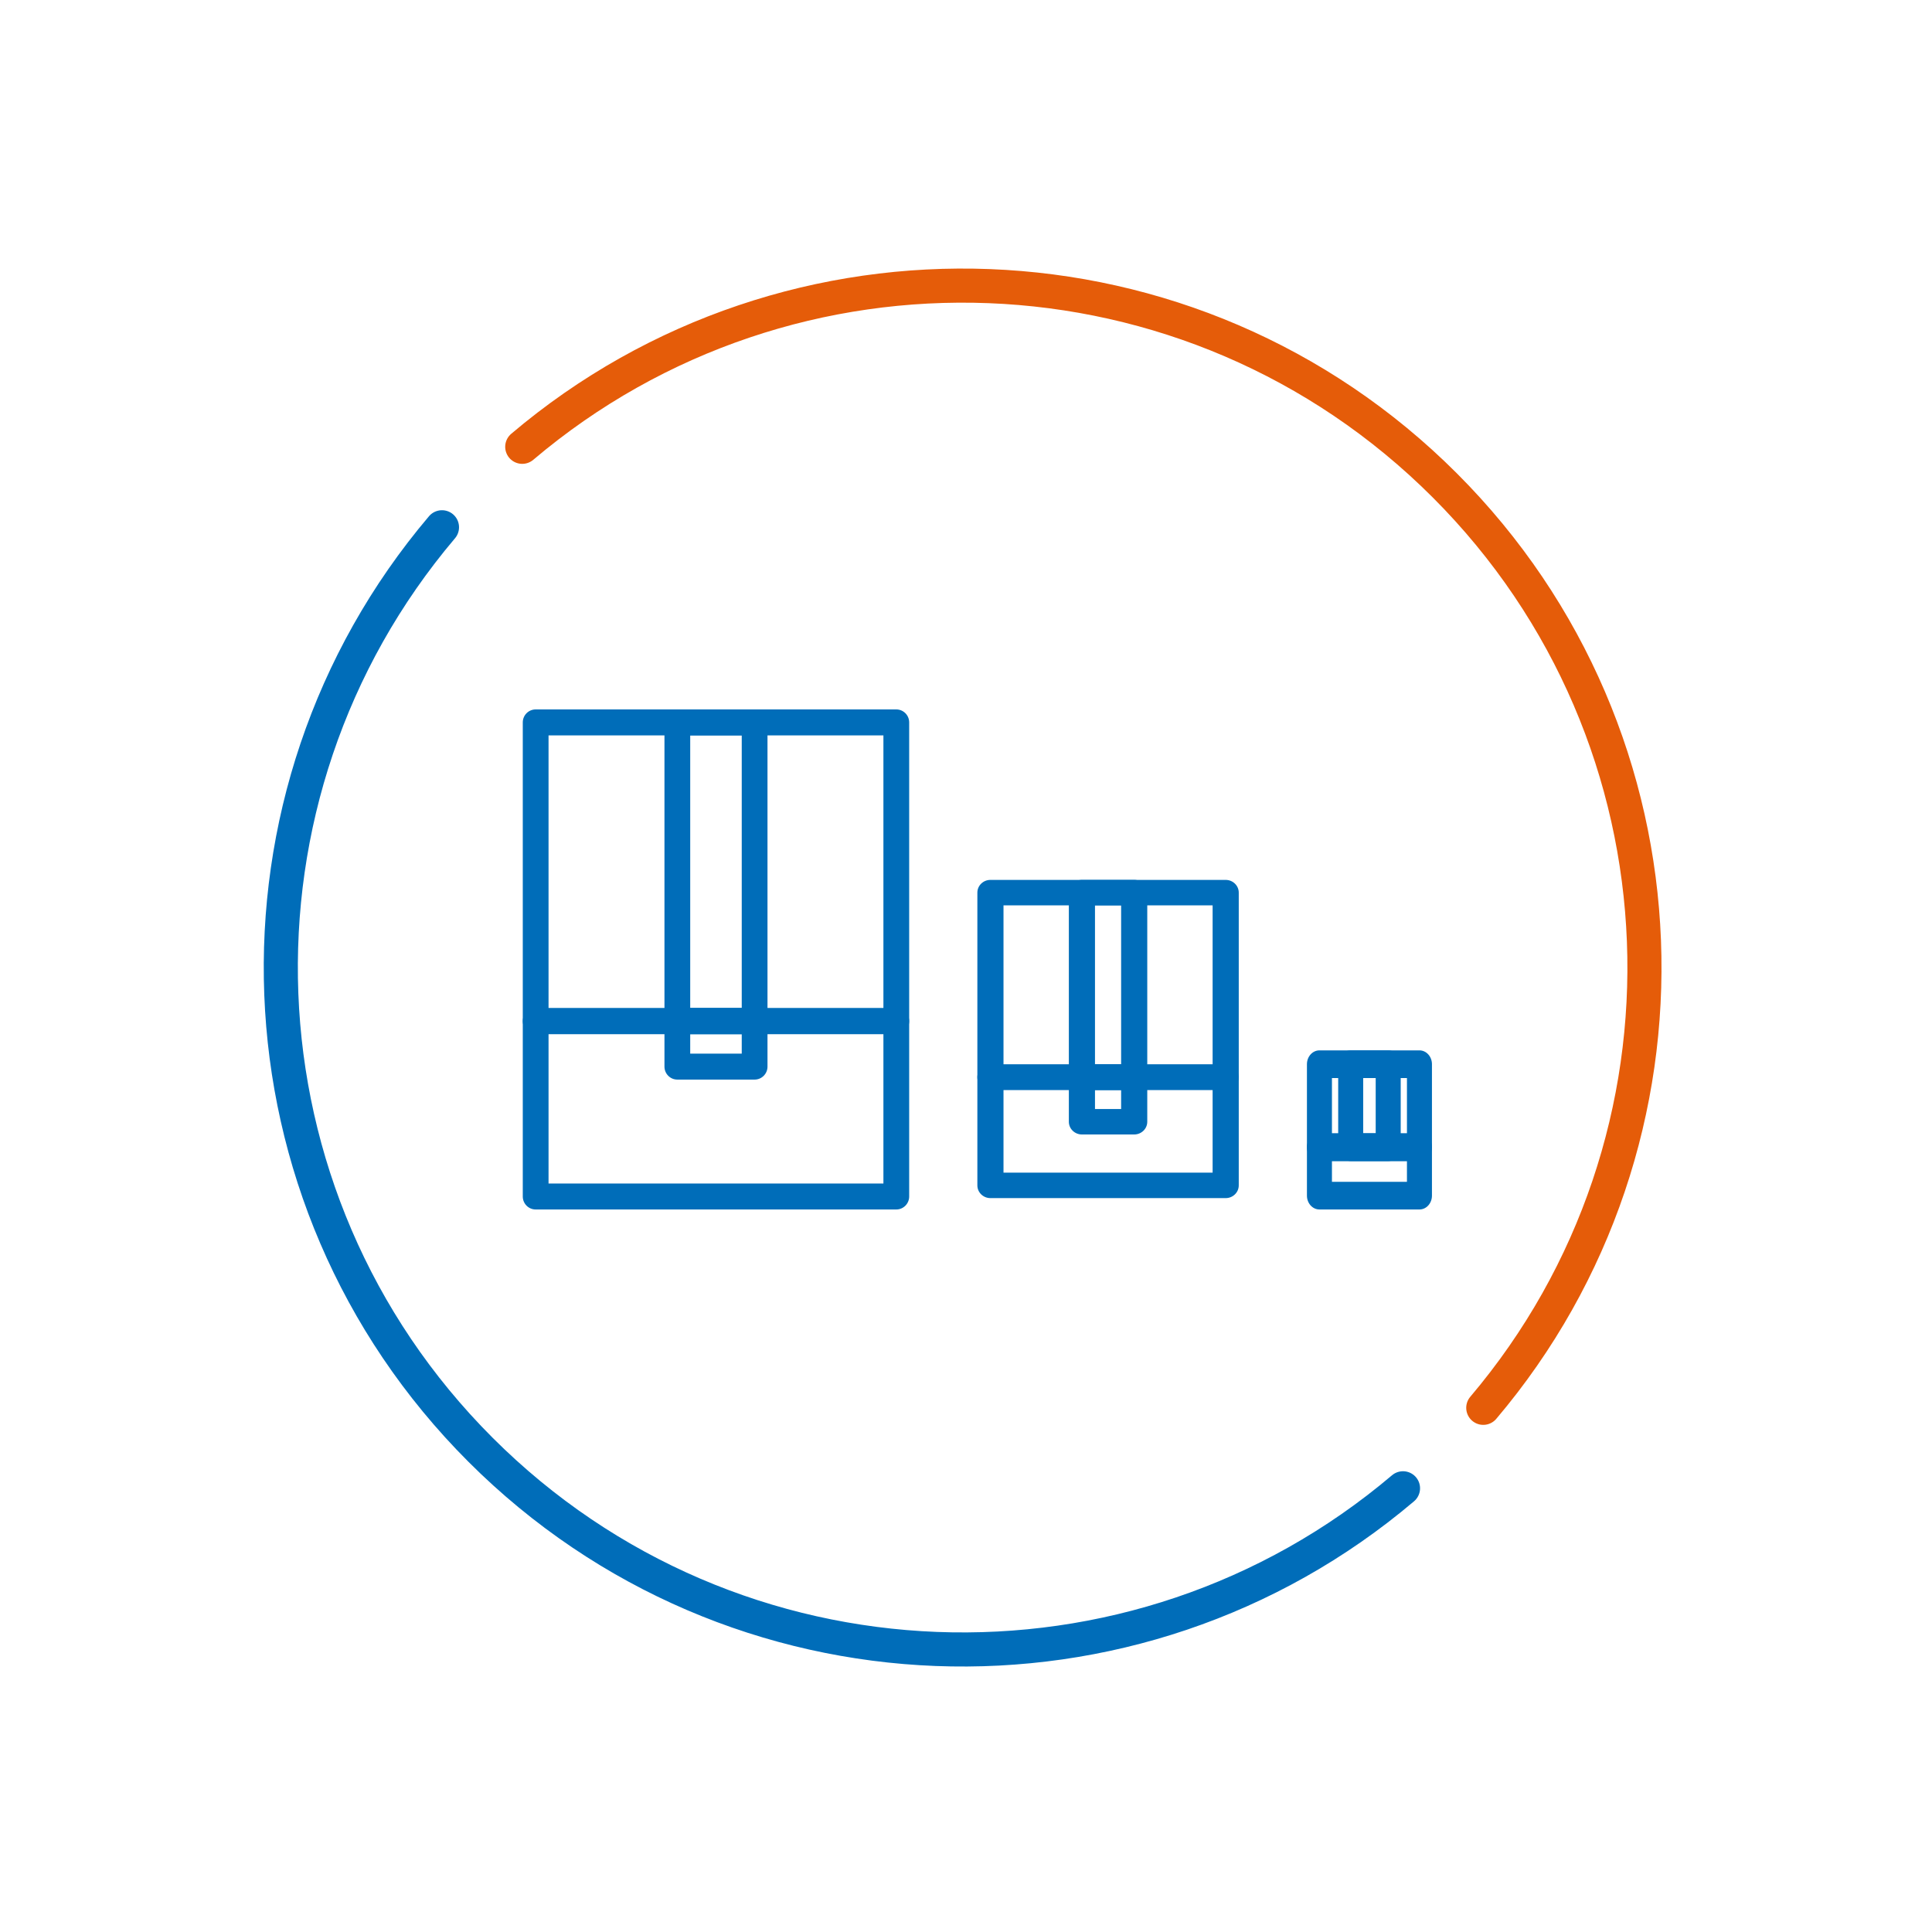 <svg width="170" height="170" viewBox="0 0 170 170" fill="none" xmlns="http://www.w3.org/2000/svg">
<path d="M45.953 39.315C69.527 19.334 104.884 20.464 127.125 42.705C149.366 64.946 150.496 100.303 130.515 123.877" stroke="#E55C09" stroke-width="3" stroke-linecap="round"/>
<path d="M123.453 130.957C99.879 150.938 64.522 149.807 42.281 127.567C20.04 105.326 18.91 69.968 38.891 46.395" stroke="#006DB9" stroke-width="3" stroke-linecap="round"/>
<path fill-rule="evenodd" clip-rule="evenodd" d="M117.2 94.859V99.728H123.8V94.859H117.2ZM116.1 92.424C115.492 92.424 115 92.969 115 93.641V100.946C115 101.618 115.492 102.163 116.1 102.163H124.9C125.508 102.163 126 101.618 126 100.946V93.641C126 92.969 125.508 92.424 124.9 92.424H116.1Z" fill="#006DB9"/>
<path fill-rule="evenodd" clip-rule="evenodd" d="M119.95 94.859V99.728H121.05V94.859H119.95ZM118.85 92.424C118.242 92.424 117.75 92.969 117.75 93.641V100.946C117.75 101.618 118.242 102.163 118.85 102.163H122.15C122.758 102.163 123.25 101.618 123.25 100.946V93.641C123.25 92.969 122.758 92.424 122.15 92.424H118.85Z" fill="#006DB9"/>
<path fill-rule="evenodd" clip-rule="evenodd" d="M117.2 102.163V103.989H123.8V102.163H117.2ZM116.1 99.728C115.492 99.728 115 100.273 115 100.946V105.206C115 105.879 115.492 106.424 116.1 106.424H124.9C125.508 106.424 126 105.879 126 105.206V100.946C126 100.273 125.508 99.728 124.9 99.728H116.1Z" fill="#006DB9"/>
<path fill-rule="evenodd" clip-rule="evenodd" d="M48.267 64.71V88.71H77.733V64.71H48.267ZM47.133 62.424C46.507 62.424 46 62.935 46 63.567V89.852C46 90.484 46.507 90.995 47.133 90.995H78.867C79.493 90.995 80 90.484 80 89.852V63.567C80 62.935 79.493 62.424 78.867 62.424H47.133Z" fill="#006DB9"/>
<path fill-rule="evenodd" clip-rule="evenodd" d="M48.267 90.995V104.138H77.733V90.995H48.267ZM47.133 88.71C46.507 88.71 46 89.221 46 89.852V105.281C46 105.912 46.507 106.424 47.133 106.424H78.867C79.493 106.424 80 105.912 80 105.281V89.852C80 89.221 79.493 88.71 78.867 88.71H47.133Z" fill="#006DB9"/>
<path fill-rule="evenodd" clip-rule="evenodd" d="M60.733 64.71V88.71H65.267V64.71H60.733ZM59.6 62.424C58.974 62.424 58.467 62.935 58.467 63.567V89.852C58.467 90.484 58.974 90.995 59.6 90.995H66.4C67.026 90.995 67.533 90.484 67.533 89.852V63.567C67.533 62.935 67.026 62.424 66.4 62.424H59.6Z" fill="#006DB9"/>
<path fill-rule="evenodd" clip-rule="evenodd" d="M60.733 92.71V90.995H65.267V92.71H60.733ZM59.6 94.995C58.974 94.995 58.467 94.484 58.467 93.852V89.852C58.467 89.221 58.974 88.71 59.6 88.71H66.4C67.026 88.71 67.533 89.221 67.533 89.852V93.852C67.533 94.484 67.026 94.995 66.4 94.995H59.6Z" fill="#006DB9"/>
<path fill-rule="evenodd" clip-rule="evenodd" d="M88.3 79.664V93.664H106.7V79.664H88.3ZM87.15 77.424C86.515 77.424 86 77.925 86 78.544V94.784C86 95.402 86.515 95.904 87.15 95.904H107.85C108.485 95.904 109 95.402 109 94.784V78.544C109 77.925 108.485 77.424 107.85 77.424H87.15Z" fill="#006DB9"/>
<path fill-rule="evenodd" clip-rule="evenodd" d="M88.3 95.904V103.184H106.7V95.904H88.3ZM87.15 93.664C86.515 93.664 86 94.165 86 94.784V104.304C86 104.922 86.515 105.424 87.15 105.424H107.85C108.485 105.424 109 104.922 109 104.304V94.784C109 94.165 108.485 93.664 107.85 93.664H87.15Z" fill="#006DB9"/>
<path fill-rule="evenodd" clip-rule="evenodd" d="M96.35 79.664V93.664H98.65V79.664H96.35ZM95.2 77.424C94.565 77.424 94.05 77.925 94.05 78.544V94.784C94.05 95.402 94.565 95.904 95.2 95.904H99.8C100.435 95.904 100.95 95.402 100.95 94.784V78.544C100.95 77.925 100.435 77.424 99.8 77.424H95.2Z" fill="#006DB9"/>
<path fill-rule="evenodd" clip-rule="evenodd" d="M96.35 97.584V95.904H98.65V97.584H96.35ZM95.2 99.824C94.565 99.824 94.05 99.322 94.05 98.704V94.784C94.05 94.165 94.565 93.664 95.2 93.664H99.8C100.435 93.664 100.95 94.165 100.95 94.784V98.704C100.95 99.322 100.435 99.824 99.8 99.824H95.2Z" fill="#006DB9"/>
</svg>
